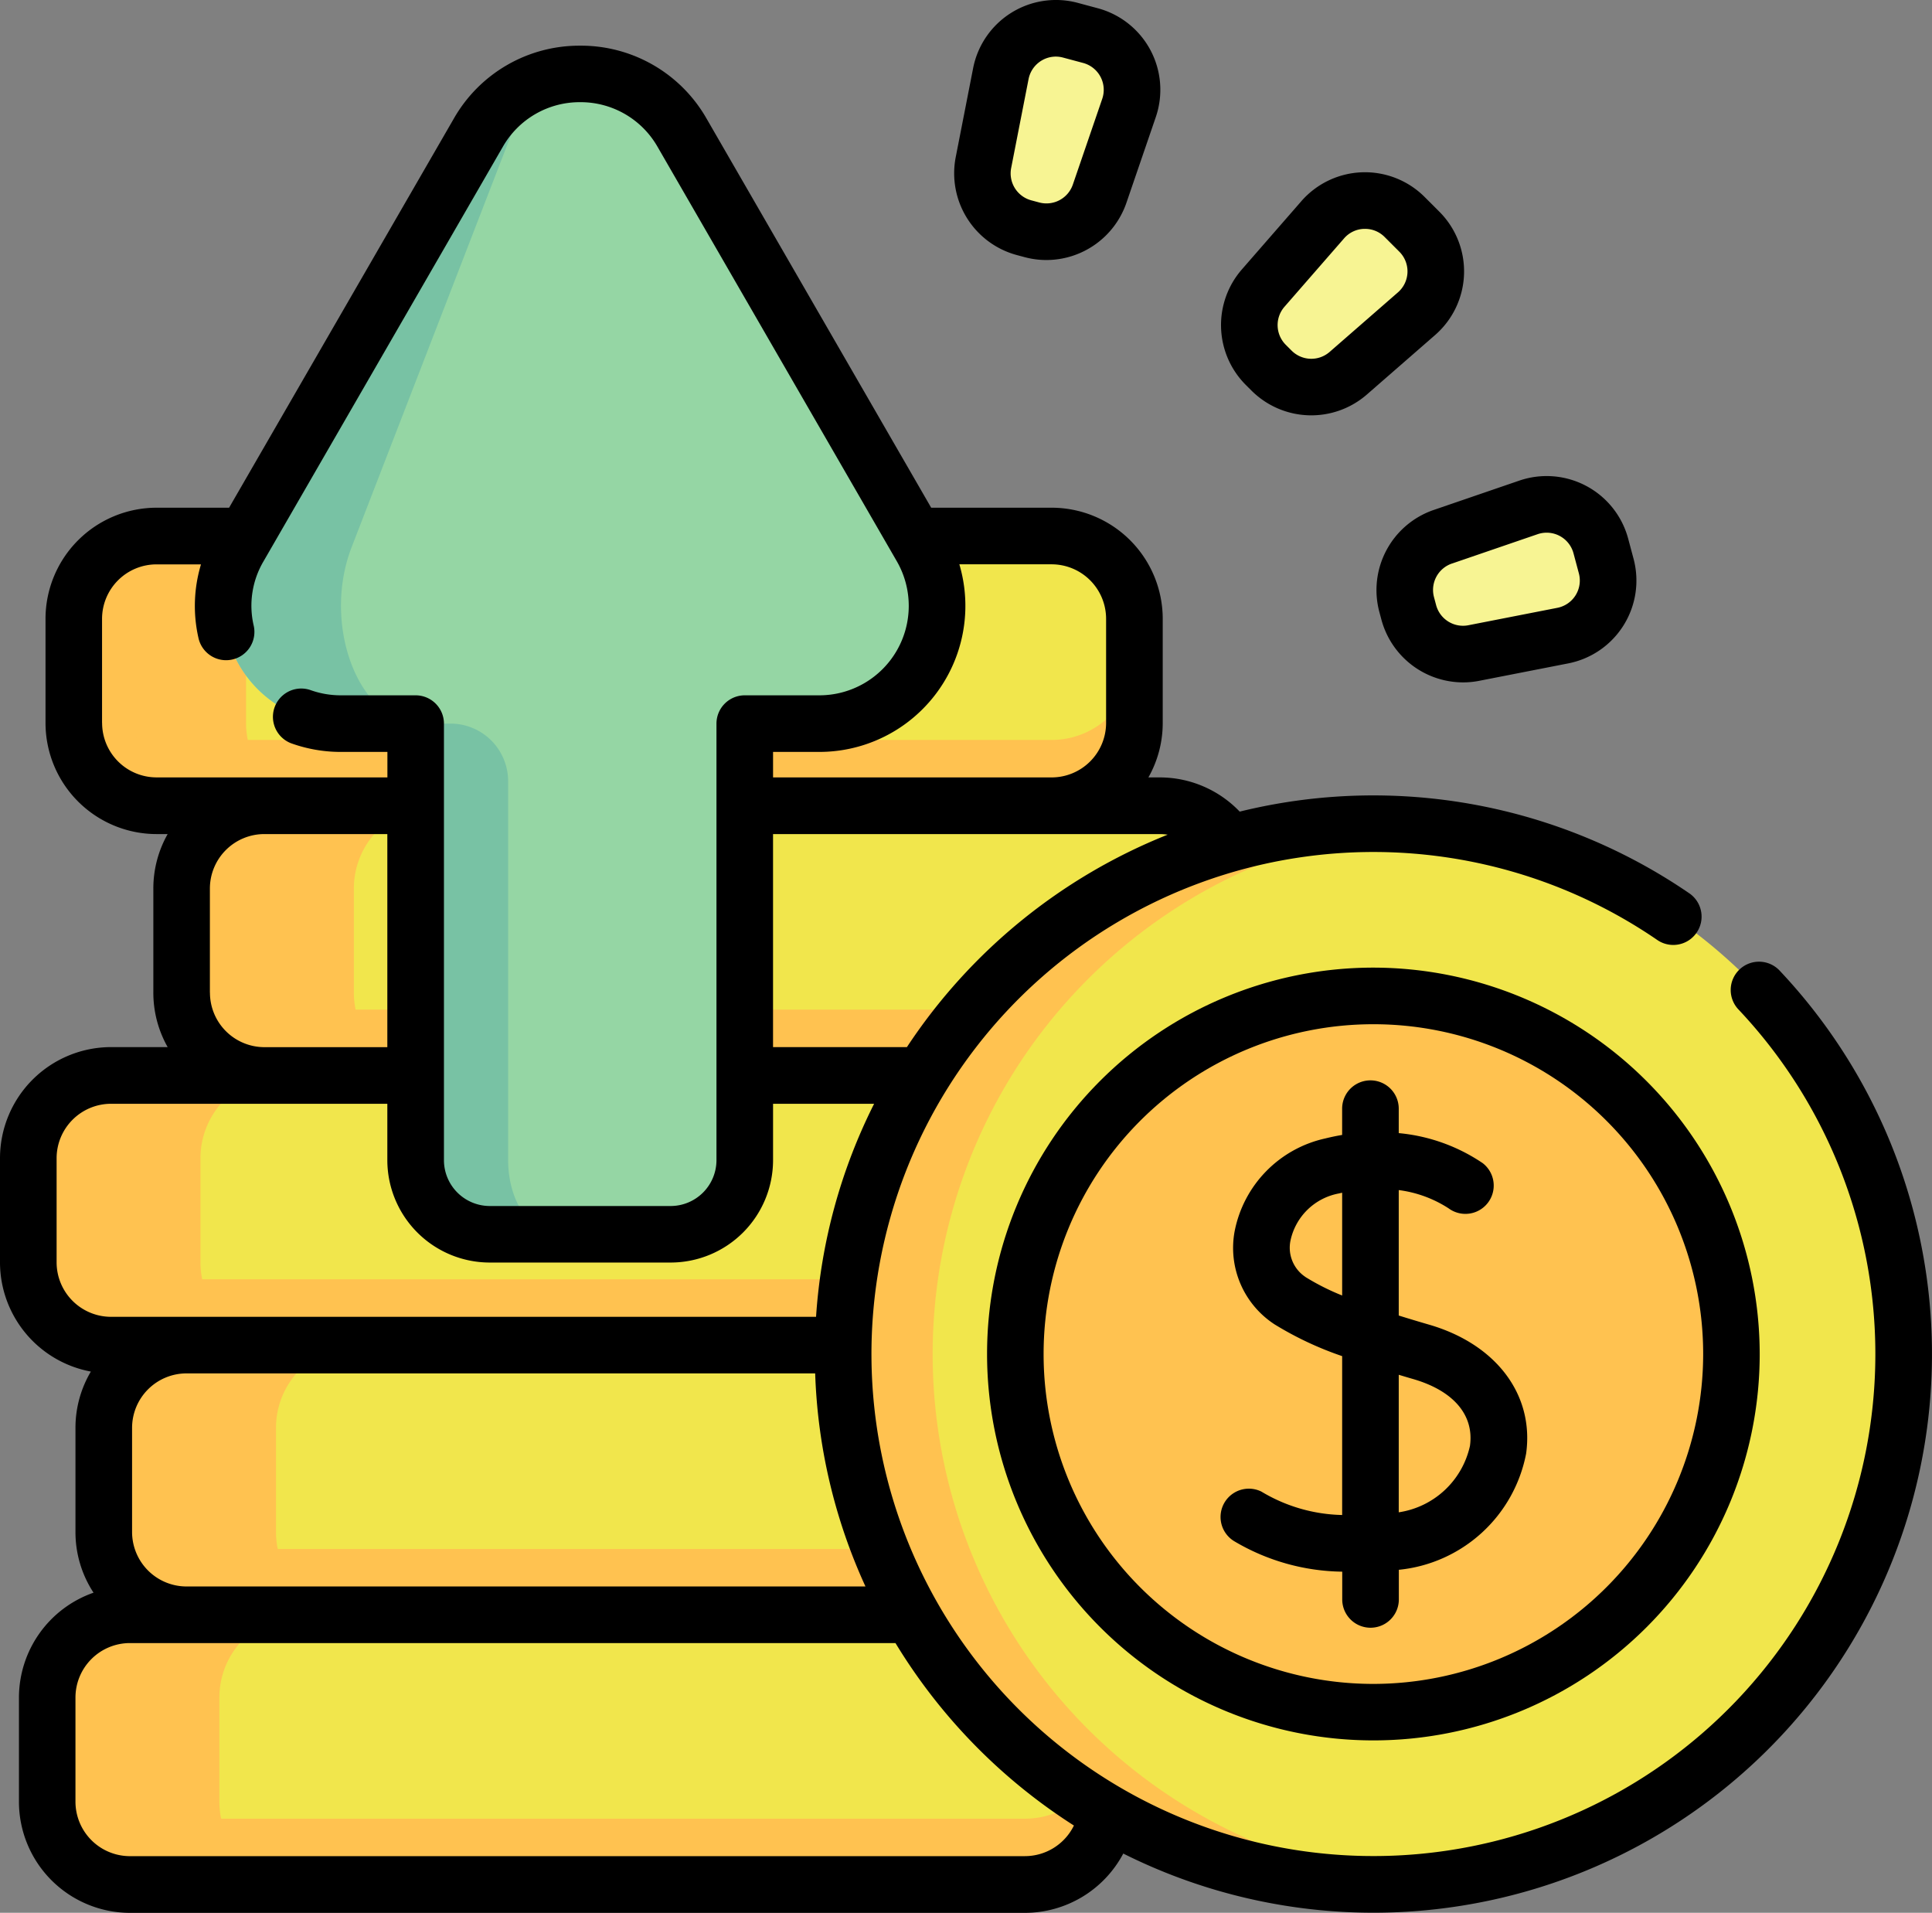 <svg id="Group_27773" data-name="Group 27773" xmlns="http://www.w3.org/2000/svg" xmlns:xlink="http://www.w3.org/1999/xlink" width="101.021" height="100" viewBox="0 0 101.021 100">
  <rect x="0" y="0" width="101.021" height="100" fill="#808080" stroke="none"/>
  <defs>
    <style>
      .cls-1 {
        fill: none;
      }

      .cls-2 {
        clip-path: url(#clip-path);
      }

      .cls-3 {
        fill: #f1e64c;
      }

      .cls-4 {
        fill: #ffc250;
      }

      .cls-5 {
        fill: #95d6a4;
      }

      .cls-6 {
        fill: #78c2a4;
      }

      .cls-7 {
        fill: #f7f493;
      }
    </style>
    <clipPath id="clip-path">
      <rect id="Rectangle_9705" data-name="Rectangle 9705" class="cls-1" width="101.021" height="100"/>
    </clipPath>
  </defs>
  <g id="Group_27772" data-name="Group 27772" class="cls-2">
    <path id="Path_10790" data-name="Path 10790" class="cls-3" d="M58.63,299.044h-46.8A4.327,4.327,0,0,1,7.5,294.717v-5.446a4.327,4.327,0,0,1,4.327-4.327h46.8a4.327,4.327,0,0,1,4.327,4.327v5.446a4.327,4.327,0,0,1-4.327,4.327" transform="translate(-6.02 -228.724)"/>
    <path id="Path_10791" data-name="Path 10791" class="cls-4" d="M20.831,299.047h-9A4.327,4.327,0,0,1,7.5,294.721v-5.447a4.327,4.327,0,0,1,4.328-4.326h9a4.327,4.327,0,0,0-4.326,4.326v5.447a4.327,4.327,0,0,0,4.326,4.326" transform="translate(-6.02 -228.726)"/>
    <path id="Path_10792" data-name="Path 10792" class="cls-4" d="M62.958,317.043v3.441a4.326,4.326,0,0,1-4.327,4.325h-46.8A4.326,4.326,0,0,1,7.5,320.484v-3.441a4.327,4.327,0,0,0,4.327,4.327h46.8a4.327,4.327,0,0,0,4.327-4.327" transform="translate(-6.021 -254.488)"/>
    <rect id="Rectangle_9704" data-name="Rectangle 9704" class="cls-3" width="55.457" height="14.099" rx="7.05" transform="translate(9.498 42.123)"/>
    <path id="Path_10793" data-name="Path 10793" class="cls-4" d="M61.47,227.591h-9a4.327,4.327,0,0,1-4.328-4.326v-5.447a4.327,4.327,0,0,1,4.328-4.326h9a4.327,4.327,0,0,0-4.326,4.326v5.447a4.327,4.327,0,0,0,4.326,4.326" transform="translate(-38.641 -171.369)"/>
    <path id="Path_10794" data-name="Path 10794" class="cls-4" d="M103.6,245.587v3.441a4.326,4.326,0,0,1-4.327,4.325h-46.8a4.326,4.326,0,0,1-4.327-4.325v-3.441a4.327,4.327,0,0,0,4.327,4.327h46.8a4.327,4.327,0,0,0,4.327-4.327" transform="translate(-38.642 -197.131)"/>
    <path id="Path_10795" data-name="Path 10795" class="cls-3" d="M70.692,156.13h-46.8a4.327,4.327,0,0,1-4.327-4.327v-5.446a4.327,4.327,0,0,1,4.327-4.327h46.8a4.327,4.327,0,0,1,4.327,4.327V151.8a4.327,4.327,0,0,1-4.327,4.327" transform="translate(-15.702 -114.007)"/>
    <path id="Path_10796" data-name="Path 10796" class="cls-4" d="M32.894,156.134h-9a4.327,4.327,0,0,1-4.328-4.326v-5.447a4.327,4.327,0,0,1,4.328-4.326h9a4.327,4.327,0,0,0-4.326,4.326v5.447a4.327,4.327,0,0,0,4.326,4.326" transform="translate(-15.703 -114.011)"/>
    <path id="Path_10797" data-name="Path 10797" class="cls-4" d="M75.02,174.129v3.441a4.326,4.326,0,0,1-4.327,4.325H23.89a4.326,4.326,0,0,1-4.327-4.325v-3.441a4.327,4.327,0,0,0,4.327,4.327h46.8a4.327,4.327,0,0,0,4.327-4.327" transform="translate(-15.703 -139.772)"/>
    <path id="Path_10798" data-name="Path 10798" class="cls-3" d="M78.63,370.5h-46.8a4.327,4.327,0,0,1-4.327-4.327V360.73a4.327,4.327,0,0,1,4.327-4.327h46.8a4.327,4.327,0,0,1,4.327,4.327v5.446A4.327,4.327,0,0,1,78.63,370.5" transform="translate(-22.074 -286.082)"/>
    <path id="Path_10799" data-name="Path 10799" class="cls-4" d="M82.958,388.5v3.441a4.326,4.326,0,0,1-4.327,4.325h-46.8a4.326,4.326,0,0,1-4.327-4.325V388.5a4.327,4.327,0,0,0,4.327,4.327h46.8a4.327,4.327,0,0,0,4.327-4.327" transform="translate(-22.075 -311.847)"/>
    <path id="Path_10800" data-name="Path 10800" class="cls-4" d="M40.831,370.505h-9a4.327,4.327,0,0,1-4.328-4.326v-5.447a4.327,4.327,0,0,1,4.328-4.326h9a4.327,4.327,0,0,0-4.326,4.326v5.447a4.327,4.327,0,0,0,4.326,4.326" transform="translate(-22.074 -286.085)"/>
    <path id="Path_10801" data-name="Path 10801" class="cls-3" d="M63.63,441.96h-46.8a4.327,4.327,0,0,1-4.327-4.327v-5.446a4.327,4.327,0,0,1,4.327-4.327h46.8a4.327,4.327,0,0,1,4.327,4.327v5.446a4.327,4.327,0,0,1-4.327,4.327" transform="translate(-10.034 -343.441)"/>
    <path id="Path_10802" data-name="Path 10802" class="cls-4" d="M67.958,459.959V463.4a4.326,4.326,0,0,1-4.327,4.325h-46.8A4.326,4.326,0,0,1,12.5,463.4v-3.441a4.327,4.327,0,0,0,4.327,4.327h46.8a4.327,4.327,0,0,0,4.327-4.327" transform="translate(-10.034 -369.206)"/>
    <path id="Path_10803" data-name="Path 10803" class="cls-4" d="M25.831,441.963h-9a4.327,4.327,0,0,1-4.328-4.326V432.19a4.327,4.327,0,0,1,4.328-4.326h9a4.327,4.327,0,0,0-4.326,4.326v5.447a4.327,4.327,0,0,0,4.326,4.326" transform="translate(-10.034 -343.444)"/>
    <path id="Path_10804" data-name="Path 10804" class="cls-3" d="M251.158,218.252A27.728,27.728,0,1,1,223.43,245.98a27.728,27.728,0,0,1,27.728-27.728" transform="translate(-179.346 -175.189)"/>
    <path id="Path_10805" data-name="Path 10805" class="cls-4" d="M253.5,273.611q-1.158.1-2.345.1a27.728,27.728,0,1,1,0-55.456q1.186,0,2.345.1a27.728,27.728,0,0,0,0,55.258" transform="translate(-179.346 -175.191)"/>
    <path id="Path_10806" data-name="Path 10806" class="cls-4" d="M287.792,263.89a18.724,18.724,0,1,1-18.724,18.724,18.724,18.724,0,0,1,18.724-18.724" transform="translate(-215.979 -211.823)"/>
    <path id="Path_10807" data-name="Path 10807" class="cls-5" d="M86.4,76.373V53.546h3.9a6.154,6.154,0,0,0,5.329-9.231L83.13,22.656a6.154,6.154,0,0,0-10.658,0L59.963,44.315a6.154,6.154,0,0,0,5.329,9.231h3.9V76.373a3.872,3.872,0,0,0,3.873,3.873h9.463A3.873,3.873,0,0,0,86.4,76.373Z" transform="translate(-47.463 -15.716)"/>
    <path id="Path_10808" data-name="Path 10808" class="cls-6" d="M76.632,80.253H73.069A3.871,3.871,0,0,1,69.2,76.382V53.552H65.292a6.152,6.152,0,0,1-5.328-9.231L72.47,22.662a6.1,6.1,0,0,1,5.33-3.075c-1.388,0-2.777,1.024-3.569,3.075L65.852,44.321c-1.589,4.1.4,9.231,3.569,9.231h1.6a3.011,3.011,0,0,1,3.011,3.011V76.379C74.037,78.518,75.2,80.253,76.632,80.253Z" transform="translate(-47.463 -15.722)"/>
    <path id="Path_10809" data-name="Path 10809" class="cls-7" d="M372.454,139.29l-.113-.422a2.934,2.934,0,0,1,1.882-3.534l4.488-1.539a2.934,2.934,0,0,1,3.785,2.016l.281,1.049a2.934,2.934,0,0,1-2.27,3.638l-4.655.911A2.933,2.933,0,0,1,372.454,139.29Z" transform="translate(-298.795 -107.268)"/>
    <path id="Path_10810" data-name="Path 10810" class="cls-7" d="M332.238,62.039l-.309-.309a2.933,2.933,0,0,1-.137-4l3.117-3.576a2.933,2.933,0,0,1,4.286-.147l.768.768a2.933,2.933,0,0,1-.147,4.286l-3.576,3.117A2.933,2.933,0,0,1,332.238,62.039Z" transform="translate(-265.747 -42.66)"/>
    <path id="Path_10811" data-name="Path 10811" class="cls-7" d="M262.922,18.027l-.422-.113a2.934,2.934,0,0,1-2.12-3.4l.911-4.655a2.933,2.933,0,0,1,3.638-2.27l1.049.281a2.934,2.934,0,0,1,2.016,3.785l-1.539,4.488A2.933,2.933,0,0,1,262.922,18.027Z" transform="translate(-208.961 -6.012)"/>
    <path id="Path_10812" data-name="Path 10812" d="M93.077,60.463a1.48,1.48,0,1,0-2.154,2.029,26.246,26.246,0,1,1-4.245-3.64,1.48,1.48,0,0,0,1.679-2.437,29.224,29.224,0,0,0-23.535-4.289,5.783,5.783,0,0,0-4.193-1.788h-.581a5.77,5.77,0,0,0,.749-2.847V42.045a5.813,5.813,0,0,0-5.807-5.807h-6.3L36.948,15.9a7.559,7.559,0,0,0-6.613-3.817h0a7.553,7.553,0,0,0-6.607,3.815L11.979,36.238H8.186A5.813,5.813,0,0,0,2.38,42.045v5.446A5.813,5.813,0,0,0,8.186,53.3h.581a5.77,5.77,0,0,0-.749,2.847V61.59a5.77,5.77,0,0,0,.749,2.847H5.807A5.812,5.812,0,0,0,0,70.242v5.446A5.815,5.815,0,0,0,4.751,81.4a5.77,5.77,0,0,0-.805,2.945v5.446a5.771,5.771,0,0,0,.945,3.169,5.816,5.816,0,0,0-3.9,5.485v5.446a5.813,5.813,0,0,0,5.807,5.807H53.6a5.827,5.827,0,0,0,5.134-3.1A29.206,29.206,0,0,0,93.077,60.463ZM6.906,89.787V84.342a2.85,2.85,0,0,1,2.847-2.847H42.624a29.01,29.01,0,0,0,2.63,11.14H9.753a2.85,2.85,0,0,1-2.847-2.847M61.056,53.331A29.374,29.374,0,0,0,47.421,64.437h-7V53.3H60.628A2.849,2.849,0,0,1,61.056,53.331Zm-3.22-11.286v5.446a2.85,2.85,0,0,1-2.847,2.847H40.422V49.005h2.421a7.637,7.637,0,0,0,7.32-9.808h4.826a2.851,2.851,0,0,1,2.847,2.847m-52.5,5.446V42.045A2.85,2.85,0,0,1,8.186,39.2h2.323a7.537,7.537,0,0,0-.136,3.829,1.48,1.48,0,1,0,2.887-.651,4.572,4.572,0,0,1,.522-3.343L26.29,17.373a4.623,4.623,0,0,1,4.045-2.336h0a4.629,4.629,0,0,1,4.05,2.338L46.891,39.034a4.675,4.675,0,0,1-4.048,7.012h-3.9a1.48,1.48,0,0,0-1.48,1.48V70.352a2.4,2.4,0,0,1-2.393,2.393H25.606a2.4,2.4,0,0,1-2.393-2.393V47.526a1.48,1.48,0,0,0-1.48-1.48h-3.9a4.7,4.7,0,0,1-1.611-.278,1.48,1.48,0,0,0-1.011,2.781,7.649,7.649,0,0,0,2.623.456h2.423v1.332H8.186A2.85,2.85,0,0,1,5.339,47.491Zm5.639,14.1V56.145A2.85,2.85,0,0,1,13.825,53.3h6.428v11.14H13.825a2.85,2.85,0,0,1-2.847-2.847M2.96,75.688V70.242A2.849,2.849,0,0,1,5.807,67.4H20.253v2.955A5.359,5.359,0,0,0,25.606,75.7h9.463a5.359,5.359,0,0,0,5.353-5.353V67.4h5.284a28.992,28.992,0,0,0-3.036,11.138H5.807A2.85,2.85,0,0,1,2.96,75.688M53.6,106.734H6.793a2.85,2.85,0,0,1-2.847-2.847V98.441a2.85,2.85,0,0,1,2.847-2.847h40.03a29.438,29.438,0,0,0,9.33,9.539,2.854,2.854,0,0,1-2.557,1.6" transform="translate(0 -9.695)"/>
    <path id="Path_10813" data-name="Path 10813" d="M334.184,299.038c-.524-.152-1.06-.313-1.595-.48V292a6.255,6.255,0,0,1,2.609.956,1.48,1.48,0,0,0,1.781-2.364,9.359,9.359,0,0,0-4.39-1.57v-1.278a1.48,1.48,0,0,0-2.96,0v1.373q-.428.072-.875.182a6.185,6.185,0,0,0-4.745,4.849,4.767,4.767,0,0,0,2.09,4.874,17.518,17.518,0,0,0,3.531,1.659v8.306a8.534,8.534,0,0,1-4.223-1.224,1.48,1.48,0,0,0-1.4,2.606,11.323,11.323,0,0,0,5.627,1.58V313.4a1.48,1.48,0,0,0,2.96,0v-1.549a7.537,7.537,0,0,0,6.656-6.079C339.675,302.7,337.688,300.058,334.184,299.038Zm-6.479-2.5a1.832,1.832,0,0,1-.776-1.9,3.177,3.177,0,0,1,2.538-2.463c.055-.014.109-.025.163-.037v5.373a12.382,12.382,0,0,1-1.925-.97m8.609,8.827a4.491,4.491,0,0,1-3.725,3.478v-7.19c.249.075.5.15.767.227,2.1.612,3.181,1.883,2.957,3.485" transform="translate(-259.451 -229.783)"/>
    <path id="Path_10814" data-name="Path 10814" d="M281.772,256.39a20.2,20.2,0,1,0,20.2,20.2,20.226,20.226,0,0,0-20.2-20.2m0,37.447a17.244,17.244,0,1,1,17.244-17.244,17.263,17.263,0,0,1-17.244,17.244" transform="translate(-209.96 -205.803)"/>
    <path id="Path_10815" data-name="Path 10815" d="M364.9,133.239l.113.422h0a4.43,4.43,0,0,0,4.267,3.271,4.375,4.375,0,0,0,.843-.082l4.656-.911a4.413,4.413,0,0,0,3.415-5.473l-.281-1.05a4.414,4.414,0,0,0-5.694-3.032l-4.487,1.538A4.427,4.427,0,0,0,364.9,133.239Zm3.792-2.517,4.487-1.538a1.454,1.454,0,0,1,1.876,1l.281,1.05a1.454,1.454,0,0,1-1.125,1.8l-4.656.911a1.456,1.456,0,0,1-1.683-1.05l-.113-.423A1.458,1.458,0,0,1,368.688,130.722Z" transform="translate(-292.779 -101.257)"/>
    <path id="Path_10816" data-name="Path 10816" d="M325.19,57.065a4.426,4.426,0,0,0,6.02.206l3.576-3.117a4.413,4.413,0,0,0,.221-6.448l-.769-.769a4.413,4.413,0,0,0-6.448.221l-3.117,3.576a4.427,4.427,0,0,0,.206,6.021Zm1.716-4.385,3.117-3.576a1.438,1.438,0,0,1,1.046-.5h.052a1.438,1.438,0,0,1,1.026.426l.769.769a1.454,1.454,0,0,1-.073,2.124l-3.576,3.117a1.458,1.458,0,0,1-1.983-.068l-.309-.309A1.458,1.458,0,0,1,326.906,52.68Z" transform="translate(-259.746 -36.639)"/>
    <path id="Path_10817" data-name="Path 10817" d="M271.547,68.138h0Z" transform="translate(-217.969 -54.694)"/>
    <path id="Path_10818" data-name="Path 10818" d="M256.1,13.331l.422.113a4.384,4.384,0,0,0,1.135.15,4.431,4.431,0,0,0,4.182-2.981l1.538-4.487A4.413,4.413,0,0,0,260.345.431L259.3.15a4.413,4.413,0,0,0-5.473,3.415l-.911,4.656A4.427,4.427,0,0,0,256.1,13.331Zm-.285-4.542.911-4.655a1.456,1.456,0,0,1,1.423-1.175,1.471,1.471,0,0,1,.38.051l1.049.281a1.454,1.454,0,0,1,1,1.876L259.04,9.653a1.459,1.459,0,0,1-1.752.933h0l-.422-.113A1.459,1.459,0,0,1,255.815,8.789Z" transform="translate(-202.944 0)"/>
  </g>
</svg>
